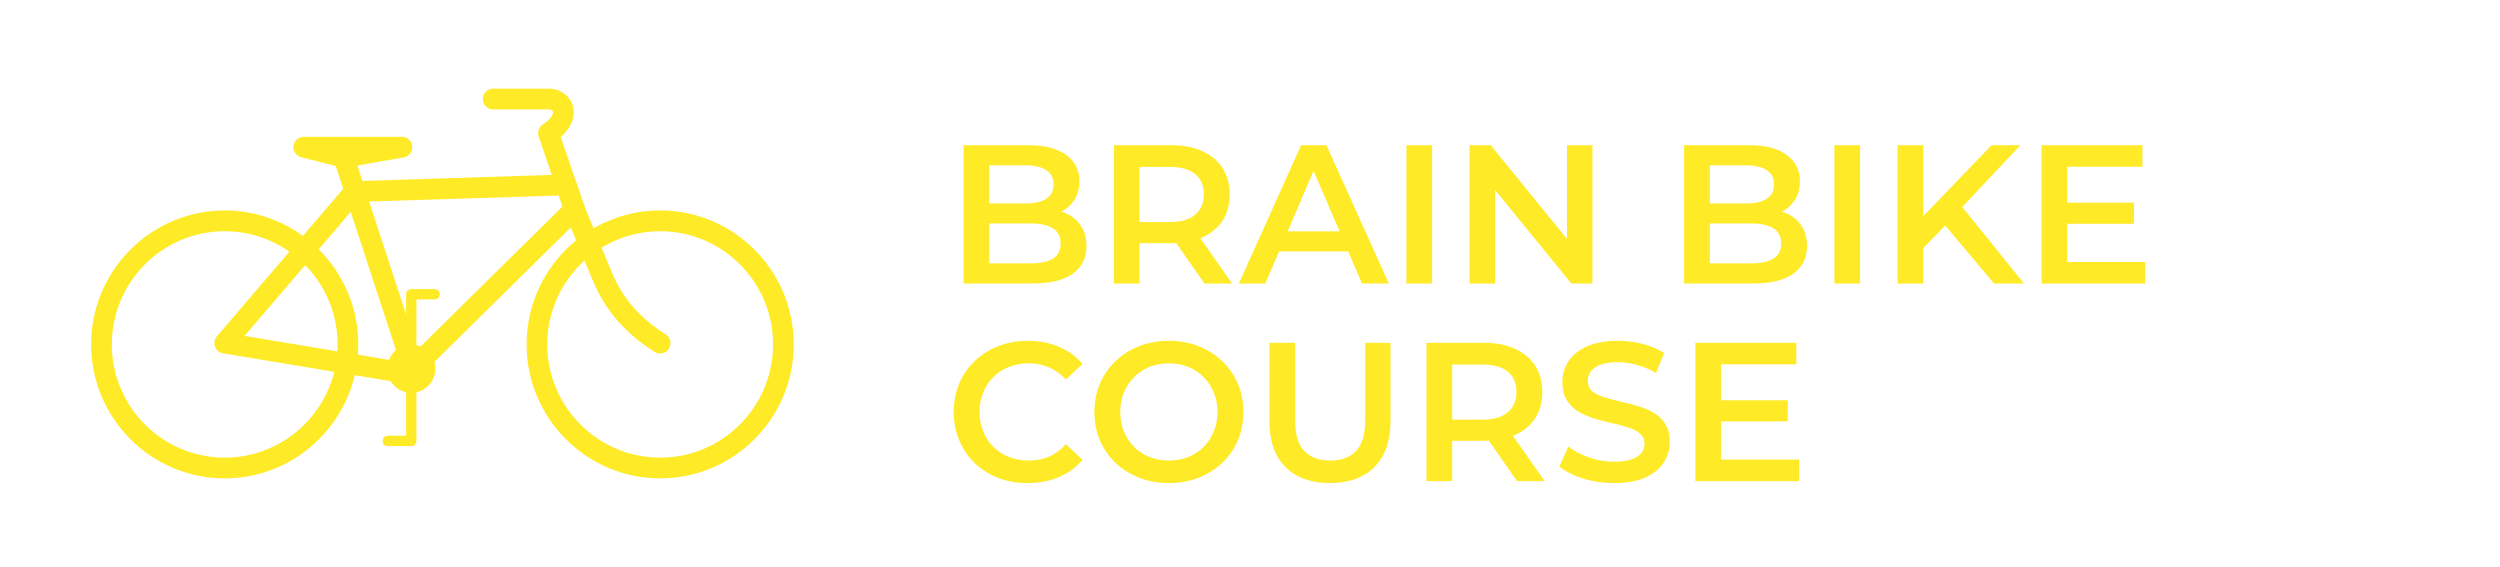 <?xml version="1.0" encoding="UTF-8"?> <svg xmlns="http://www.w3.org/2000/svg" width="291" height="66" viewBox="0 0 291 66" fill="none"> <path d="M112.162 33V16.9H119.706C121.638 16.9 123.11 17.283 124.122 18.05C125.134 18.801 125.64 19.813 125.64 21.086C125.64 21.945 125.441 22.681 125.042 23.294C124.643 23.892 124.107 24.36 123.432 24.697C122.773 25.019 122.052 25.18 121.27 25.18L121.684 24.352C122.589 24.352 123.401 24.521 124.122 24.858C124.843 25.18 125.41 25.655 125.824 26.284C126.253 26.913 126.468 27.695 126.468 28.63C126.468 30.01 125.939 31.083 124.881 31.85C123.823 32.617 122.251 33 120.166 33H112.162ZM115.152 30.654H119.982C121.101 30.654 121.96 30.47 122.558 30.102C123.156 29.734 123.455 29.144 123.455 28.331C123.455 27.534 123.156 26.951 122.558 26.583C121.96 26.2 121.101 26.008 119.982 26.008H114.922V23.685H119.384C120.427 23.685 121.224 23.501 121.776 23.133C122.343 22.765 122.627 22.213 122.627 21.477C122.627 20.726 122.343 20.166 121.776 19.798C121.224 19.43 120.427 19.246 119.384 19.246H115.152V30.654ZM129.659 33V16.9H136.283C137.709 16.9 138.928 17.13 139.94 17.59C140.967 18.05 141.757 18.709 142.309 19.568C142.861 20.427 143.137 21.446 143.137 22.627C143.137 23.808 142.861 24.827 142.309 25.686C141.757 26.529 140.967 27.181 139.94 27.641C138.928 28.086 137.709 28.308 136.283 28.308H131.315L132.649 26.951V33H129.659ZM140.193 33L136.122 27.158H139.319L143.413 33H140.193ZM132.649 27.273L131.315 25.847H136.145C137.464 25.847 138.453 25.563 139.112 24.996C139.787 24.429 140.124 23.639 140.124 22.627C140.124 21.6 139.787 20.81 139.112 20.258C138.453 19.706 137.464 19.43 136.145 19.43H131.315L132.649 17.958V27.273ZM144.205 33L151.45 16.9H154.394L161.662 33H158.534L152.301 18.487H153.497L147.287 33H144.205ZM147.54 29.274L148.345 26.928H157.039L157.844 29.274H147.54ZM163.71 33V16.9H166.7V33H163.71ZM171.055 33V16.9H173.516L183.613 29.297H182.394V16.9H185.361V33H182.9L172.803 20.603H174.022V33H171.055ZM196.031 33V16.9H203.575C205.507 16.9 206.979 17.283 207.991 18.05C209.003 18.801 209.509 19.813 209.509 21.086C209.509 21.945 209.31 22.681 208.911 23.294C208.512 23.892 207.976 24.36 207.301 24.697C206.642 25.019 205.921 25.18 205.139 25.18L205.553 24.352C206.458 24.352 207.27 24.521 207.991 24.858C208.712 25.18 209.279 25.655 209.693 26.284C210.122 26.913 210.337 27.695 210.337 28.63C210.337 30.01 209.808 31.083 208.75 31.85C207.692 32.617 206.12 33 204.035 33H196.031ZM199.021 30.654H203.851C204.97 30.654 205.829 30.47 206.427 30.102C207.025 29.734 207.324 29.144 207.324 28.331C207.324 27.534 207.025 26.951 206.427 26.583C205.829 26.2 204.97 26.008 203.851 26.008H198.791V23.685H203.253C204.296 23.685 205.093 23.501 205.645 23.133C206.212 22.765 206.496 22.213 206.496 21.477C206.496 20.726 206.212 20.166 205.645 19.798C205.093 19.43 204.296 19.246 203.253 19.246H199.021V30.654ZM213.528 33V16.9H216.518V33H213.528ZM223.541 29.205L223.38 25.663L231.821 16.9H235.179L228.164 24.352L226.508 26.169L223.541 29.205ZM220.873 33V16.9H223.863V33H220.873ZM232.097 33L225.933 25.663L227.911 23.478L235.593 33H232.097ZM240.389 23.593H248.393V26.054H240.389V23.593ZM240.619 30.493H249.704V33H237.629V16.9H249.382V19.407H240.619V30.493ZM119.614 56.23C118.387 56.23 117.245 56.031 116.187 55.632C115.144 55.218 114.232 54.643 113.45 53.907C112.683 53.156 112.085 52.274 111.656 51.262C111.227 50.25 111.012 49.146 111.012 47.95C111.012 46.754 111.227 45.65 111.656 44.638C112.085 43.626 112.691 42.752 113.473 42.016C114.255 41.265 115.167 40.69 116.21 40.291C117.253 39.877 118.395 39.67 119.637 39.67C120.956 39.67 122.159 39.9 123.248 40.36C124.337 40.805 125.257 41.472 126.008 42.361L124.076 44.178C123.493 43.549 122.842 43.082 122.121 42.775C121.4 42.453 120.618 42.292 119.775 42.292C118.932 42.292 118.157 42.43 117.452 42.706C116.762 42.982 116.156 43.373 115.635 43.879C115.129 44.385 114.73 44.983 114.439 45.673C114.163 46.363 114.025 47.122 114.025 47.95C114.025 48.778 114.163 49.537 114.439 50.227C114.73 50.917 115.129 51.515 115.635 52.021C116.156 52.527 116.762 52.918 117.452 53.194C118.157 53.47 118.932 53.608 119.775 53.608C120.618 53.608 121.4 53.455 122.121 53.148C122.842 52.826 123.493 52.343 124.076 51.699L126.008 53.539C125.257 54.413 124.337 55.08 123.248 55.54C122.159 56 120.948 56.23 119.614 56.23ZM136.08 56.23C134.823 56.23 133.665 56.023 132.607 55.609C131.549 55.195 130.629 54.62 129.847 53.884C129.065 53.133 128.459 52.259 128.03 51.262C127.601 50.25 127.386 49.146 127.386 47.95C127.386 46.754 127.601 45.658 128.03 44.661C128.459 43.649 129.065 42.775 129.847 42.039C130.629 41.288 131.549 40.705 132.607 40.291C133.665 39.877 134.815 39.67 136.057 39.67C137.314 39.67 138.464 39.877 139.507 40.291C140.565 40.705 141.485 41.288 142.267 42.039C143.049 42.775 143.655 43.649 144.084 44.661C144.513 45.658 144.728 46.754 144.728 47.95C144.728 49.146 144.513 50.25 144.084 51.262C143.655 52.274 143.049 53.148 142.267 53.884C141.485 54.62 140.565 55.195 139.507 55.609C138.464 56.023 137.322 56.23 136.08 56.23ZM136.057 53.608C136.87 53.608 137.621 53.47 138.311 53.194C139.001 52.918 139.599 52.527 140.105 52.021C140.611 51.5 141.002 50.902 141.278 50.227C141.569 49.537 141.715 48.778 141.715 47.95C141.715 47.122 141.569 46.371 141.278 45.696C141.002 45.006 140.611 44.408 140.105 43.902C139.599 43.381 139.001 42.982 138.311 42.706C137.621 42.43 136.87 42.292 136.057 42.292C135.244 42.292 134.493 42.43 133.803 42.706C133.128 42.982 132.53 43.381 132.009 43.902C131.503 44.408 131.104 45.006 130.813 45.696C130.537 46.371 130.399 47.122 130.399 47.95C130.399 48.763 130.537 49.514 130.813 50.204C131.104 50.894 131.503 51.5 132.009 52.021C132.515 52.527 133.113 52.918 133.803 53.194C134.493 53.47 135.244 53.608 136.057 53.608ZM154.82 56.23C152.612 56.23 150.88 55.609 149.622 54.367C148.38 53.125 147.759 51.331 147.759 48.985V39.9H150.749V48.87C150.749 50.526 151.102 51.73 151.807 52.481C152.528 53.232 153.54 53.608 154.843 53.608C156.147 53.608 157.151 53.232 157.856 52.481C158.562 51.73 158.914 50.526 158.914 48.87V39.9H161.858V48.985C161.858 51.331 161.23 53.125 159.972 54.367C158.73 55.609 157.013 56.23 154.82 56.23ZM166.046 56V39.9H172.67C174.096 39.9 175.315 40.13 176.327 40.59C177.354 41.05 178.144 41.709 178.696 42.568C179.248 43.427 179.524 44.446 179.524 45.627C179.524 46.808 179.248 47.827 178.696 48.686C178.144 49.529 177.354 50.181 176.327 50.641C175.315 51.086 174.096 51.308 172.67 51.308H167.702L169.036 49.951V56H166.046ZM176.58 56L172.509 50.158H175.706L179.8 56H176.58ZM169.036 50.273L167.702 48.847H172.532C173.85 48.847 174.839 48.563 175.499 47.996C176.173 47.429 176.511 46.639 176.511 45.627C176.511 44.6 176.173 43.81 175.499 43.258C174.839 42.706 173.85 42.43 172.532 42.43H167.702L169.036 40.958V50.273ZM187.86 56.23C186.603 56.23 185.399 56.054 184.249 55.701C183.099 55.333 182.187 54.865 181.512 54.298L182.547 51.975C183.191 52.481 183.988 52.903 184.939 53.24C185.89 53.577 186.863 53.746 187.86 53.746C188.703 53.746 189.386 53.654 189.907 53.47C190.428 53.286 190.812 53.041 191.057 52.734C191.302 52.412 191.425 52.052 191.425 51.653C191.425 51.162 191.249 50.771 190.896 50.48C190.543 50.173 190.083 49.936 189.516 49.767C188.964 49.583 188.343 49.414 187.653 49.261C186.978 49.108 186.296 48.931 185.606 48.732C184.931 48.517 184.31 48.249 183.743 47.927C183.191 47.59 182.739 47.145 182.386 46.593C182.033 46.041 181.857 45.336 181.857 44.477C181.857 43.603 182.087 42.806 182.547 42.085C183.022 41.349 183.735 40.766 184.686 40.337C185.652 39.892 186.871 39.67 188.343 39.67C189.309 39.67 190.267 39.793 191.218 40.038C192.169 40.283 192.997 40.636 193.702 41.096L192.759 43.419C192.038 42.99 191.295 42.675 190.528 42.476C189.761 42.261 189.025 42.154 188.32 42.154C187.492 42.154 186.817 42.254 186.296 42.453C185.79 42.652 185.414 42.913 185.169 43.235C184.939 43.557 184.824 43.925 184.824 44.339C184.824 44.83 184.993 45.228 185.33 45.535C185.683 45.826 186.135 46.056 186.687 46.225C187.254 46.394 187.883 46.562 188.573 46.731C189.263 46.884 189.945 47.061 190.62 47.26C191.31 47.459 191.931 47.72 192.483 48.042C193.05 48.364 193.503 48.801 193.84 49.353C194.193 49.905 194.369 50.603 194.369 51.446C194.369 52.305 194.131 53.102 193.656 53.838C193.196 54.559 192.483 55.141 191.517 55.586C190.551 56.015 189.332 56.23 187.86 56.23ZM200.094 46.593H208.098V49.054H200.094V46.593ZM200.324 53.493H209.409V56H197.334V39.9H209.087V42.407H200.324V53.493Z" fill="#FFEA28"></path> <path d="M47.476 44.687C47.411 44.687 47.345 44.681 47.279 44.67L25.959 41.131C25.529 41.06 25.171 40.762 25.023 40.351C24.875 39.941 24.958 39.483 25.242 39.151L40.351 21.51C40.571 21.253 40.889 21.1 41.228 21.09L65.861 20.312C66.393 20.298 66.867 20.626 67.039 21.127L68.009 23.964C68.159 24.404 68.045 24.892 67.714 25.218L48.321 44.341C48.094 44.565 47.79 44.688 47.476 44.688V44.687ZM28.465 39.098L47.068 42.187L65.483 24.029L65.047 22.757L41.835 23.49L28.467 39.099L28.465 39.098Z" fill="#FFEA28"></path> <path d="M76.843 41.147C76.629 41.147 76.414 41.09 76.218 40.971C73.627 39.391 71.947 37.514 70.995 36.22C70.209 35.15 69.545 33.967 69.021 32.703L65.756 24.821C65.746 24.797 65.738 24.774 65.729 24.75L62.702 15.896C62.516 15.352 62.738 14.752 63.232 14.461C63.69 14.184 64.377 13.549 64.377 13.067C64.377 12.825 64.048 12.736 63.842 12.736H57.399C56.734 12.736 56.194 12.195 56.194 11.527C56.194 10.86 56.734 10.319 57.399 10.319H63.842C65.493 10.319 66.787 11.526 66.787 13.067C66.787 14.363 65.945 15.357 65.268 15.947L67.998 23.929L71.247 31.777C71.696 32.862 72.264 33.874 72.936 34.786C73.61 35.703 75.097 37.458 77.471 38.907C78.039 39.255 78.22 39.998 77.875 40.567C77.647 40.942 77.251 41.147 76.844 41.147H76.843Z" fill="#FFEA28"></path> <path d="M48.039 44.048C47.533 44.048 47.061 43.725 46.894 43.216L38.731 18.256C38.523 17.621 38.868 16.939 39.501 16.732C40.134 16.523 40.815 16.869 41.021 17.503L49.184 42.463C49.392 43.098 49.047 43.781 48.414 43.987C48.289 44.028 48.162 44.048 48.039 44.048Z" fill="#FFEA28"></path> <path d="M47.872 45.723C46.33 45.723 45.073 44.465 45.073 42.916C45.073 41.368 46.328 40.11 47.872 40.11C49.416 40.11 50.671 41.368 50.671 42.916C50.671 44.465 49.416 45.723 47.872 45.723ZM47.872 42.528C47.658 42.528 47.483 42.703 47.483 42.918C47.483 43.132 47.658 43.308 47.872 43.308C48.086 43.308 48.261 43.132 48.261 42.918C48.261 42.703 48.086 42.528 47.872 42.528Z" fill="#FFEA28"></path> <path d="M26.155 55.684C17.581 55.684 10.605 48.688 10.605 40.09C10.605 31.492 17.581 24.496 26.155 24.496C34.729 24.496 41.705 31.492 41.705 40.09C41.705 48.688 34.729 55.684 26.155 55.684ZM26.155 26.915C18.91 26.915 13.016 32.826 13.016 40.092C13.016 47.358 18.91 53.269 26.155 53.269C33.401 53.269 39.295 47.358 39.295 40.092C39.295 32.826 33.401 26.915 26.155 26.915Z" fill="#FFEA28"></path> <path d="M76.845 55.684C68.271 55.684 61.295 48.688 61.295 40.09C61.295 31.492 68.271 24.496 76.845 24.496C85.418 24.496 92.394 31.492 92.394 40.09C92.394 48.688 85.418 55.684 76.845 55.684ZM76.845 26.915C69.599 26.915 63.705 32.826 63.705 40.092C63.705 47.358 69.599 53.269 76.845 53.269C84.09 53.269 89.984 47.358 89.984 40.092C89.984 32.826 84.09 26.915 76.845 26.915Z" fill="#FFEA28"></path> <path d="M47.872 51.932H45.138C44.805 51.932 44.535 51.661 44.535 51.328C44.535 50.994 44.805 50.723 45.138 50.723H47.269V34.253C47.269 33.919 47.539 33.649 47.872 33.649H50.589C50.922 33.649 51.192 33.919 51.192 34.253C51.192 34.587 50.922 34.857 50.589 34.857H48.474V51.328C48.474 51.661 48.205 51.932 47.872 51.932Z" fill="#FFEA28"></path> <path d="M40.017 19.518C39.917 19.518 39.82 19.506 39.723 19.482L35.063 18.305C34.472 18.156 34.087 17.591 34.16 16.985C34.236 16.38 34.748 15.925 35.356 15.925H46.785C47.41 15.925 47.931 16.405 47.985 17.029C48.039 17.654 47.607 18.216 46.991 18.324L40.222 19.5C40.154 19.512 40.085 19.518 40.015 19.518H40.017Z" fill="#FFEA28"></path> </svg> 